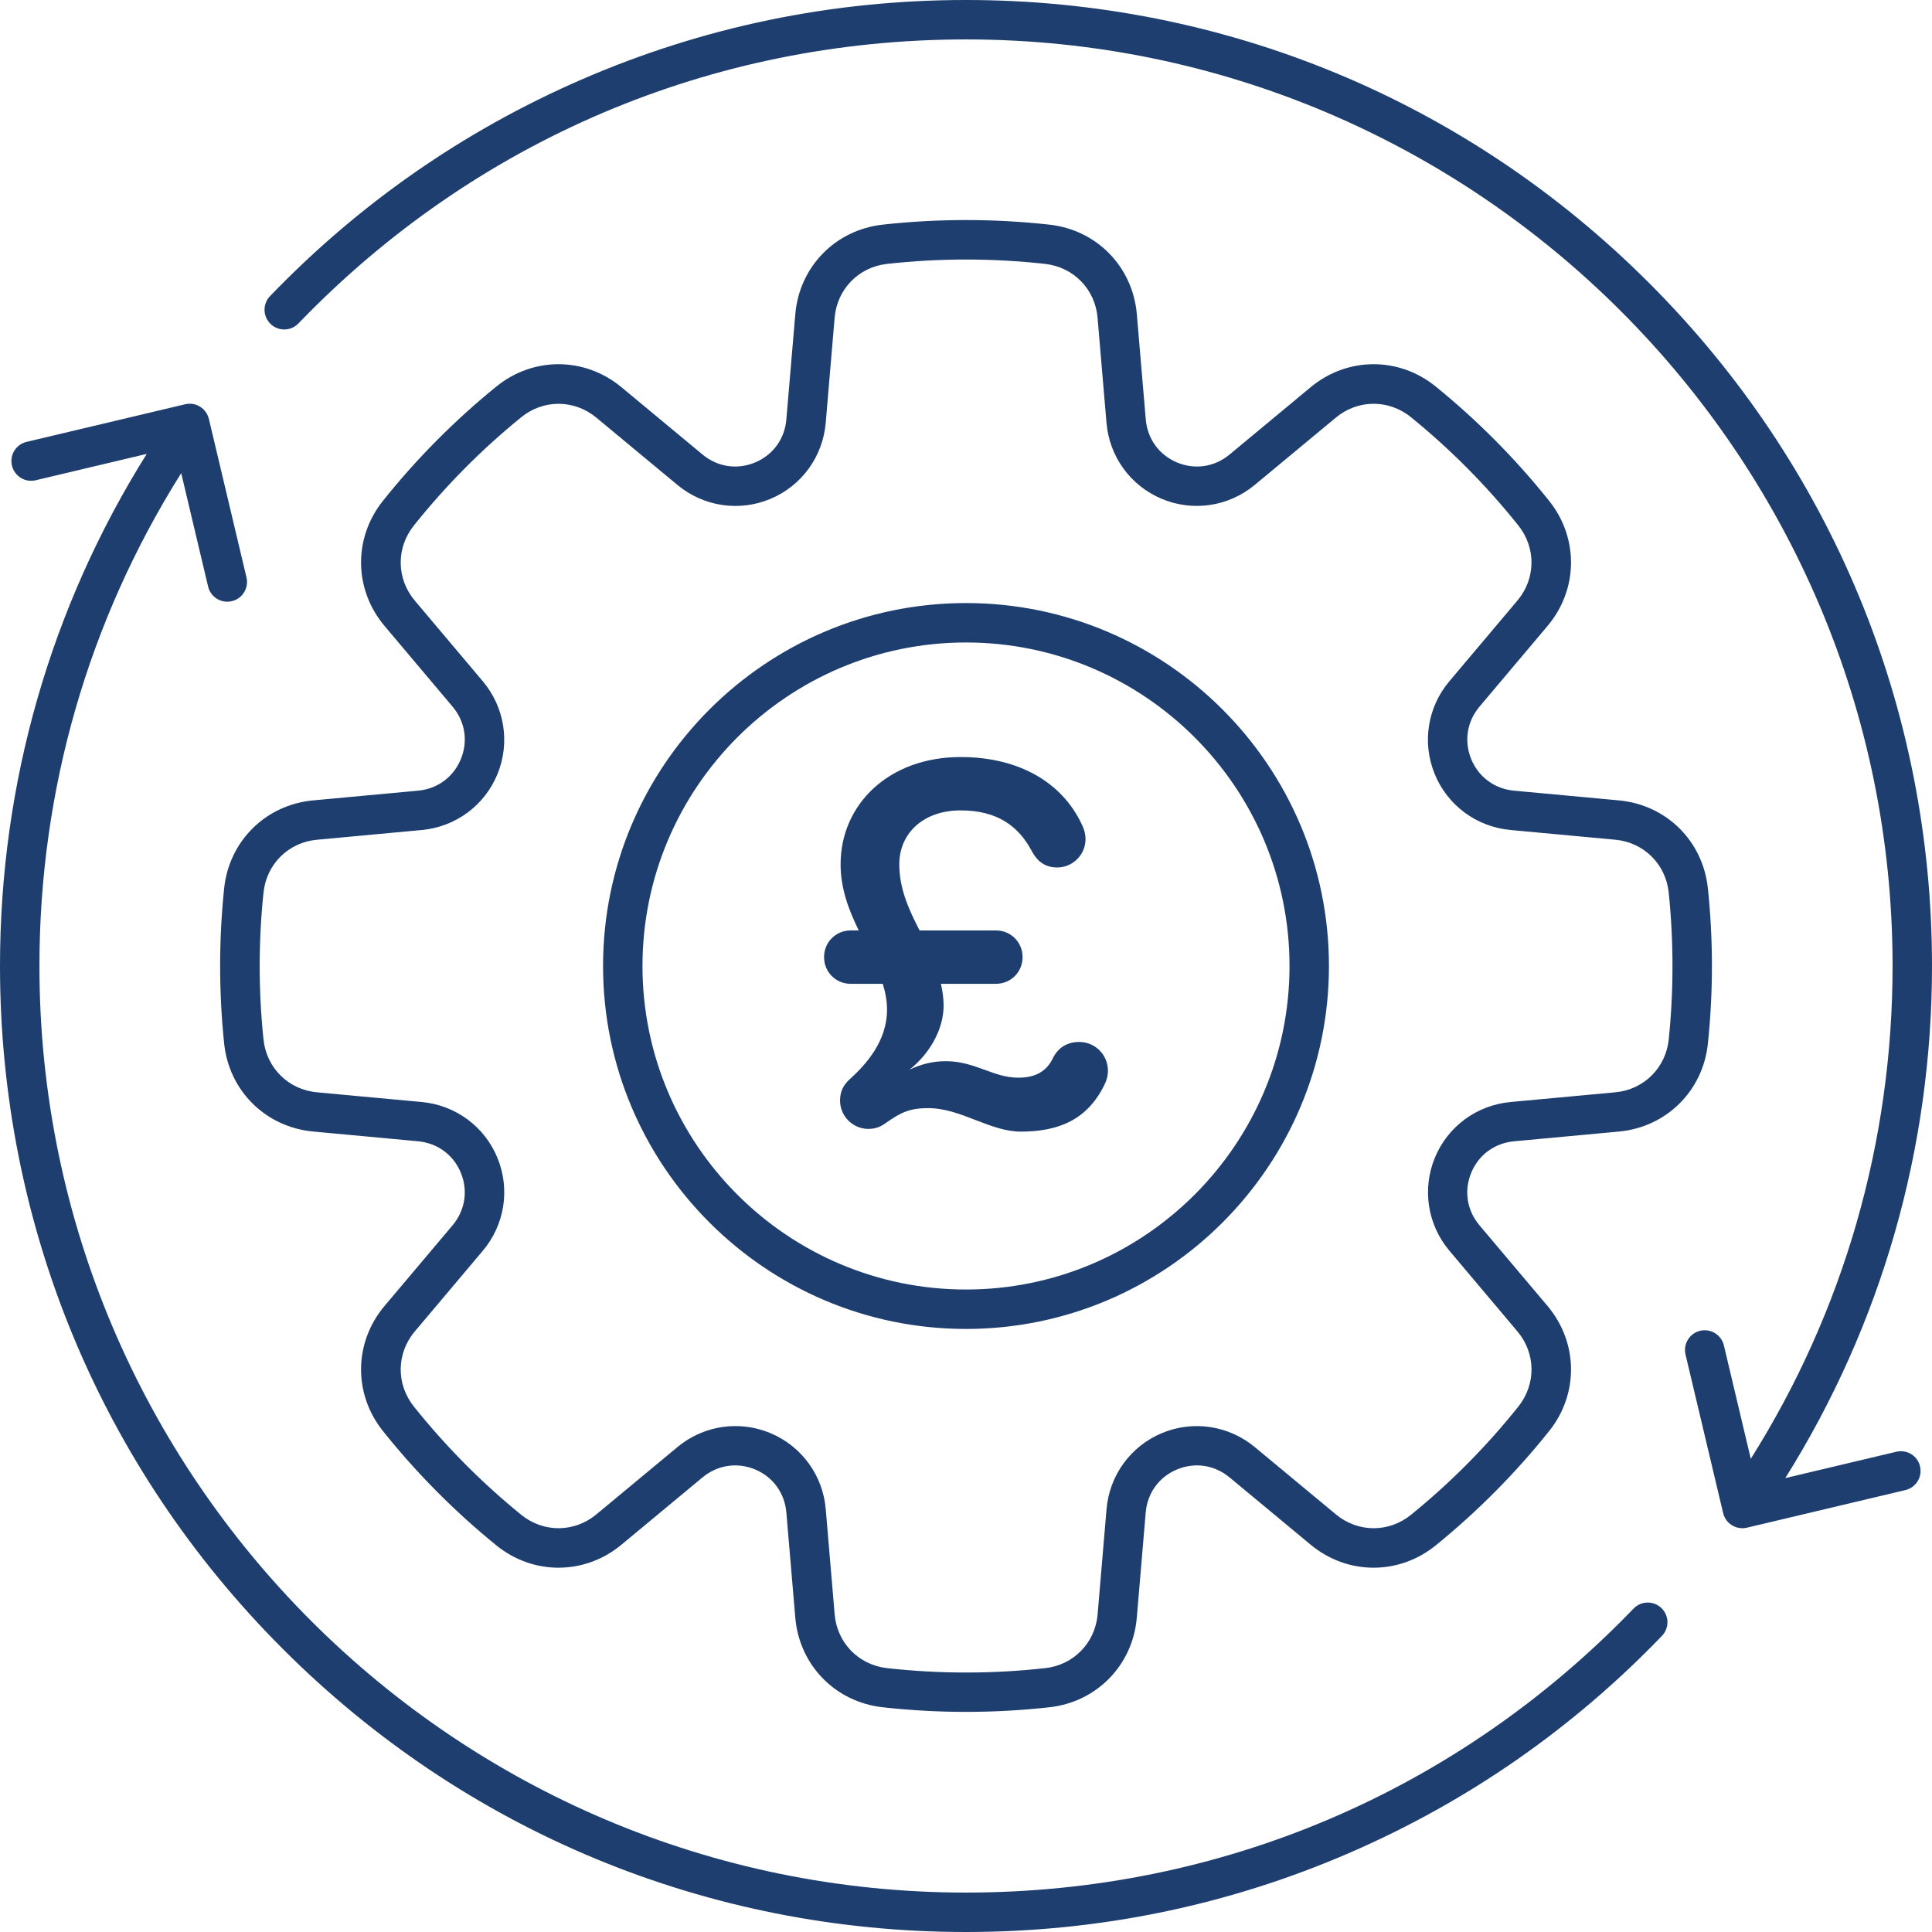 <svg width="64" height="64" viewBox="0 0 64 64" fill="none" xmlns="http://www.w3.org/2000/svg">
<path d="M55.036 53.269C55.296 53.52 55.304 53.932 55.053 54.192C52.099 57.26 48.628 59.673 44.739 61.363C40.713 63.113 36.426 64 32 64C23.453 64 15.416 60.672 9.373 54.627C3.328 48.584 0 40.547 0 32C0 25.95 1.676 20.118 4.861 15.036L1.182 15.909C0.831 15.992 0.479 15.774 0.396 15.424C0.312 15.073 0.529 14.721 0.88 14.638L6.132 13.392C6.301 13.351 6.478 13.38 6.626 13.471C6.774 13.563 6.878 13.708 6.919 13.876L8.165 19.128C8.248 19.48 8.031 19.831 7.68 19.914C7.329 19.998 6.977 19.781 6.894 19.43L6.003 15.674C2.926 20.561 1.306 26.176 1.306 32C1.306 48.925 15.075 62.694 32 62.694C40.419 62.694 48.272 59.353 54.113 53.287C54.363 53.027 54.776 53.019 55.036 53.269ZM62.819 48.091L59.14 48.964C62.324 43.882 64 38.049 64 32C64 23.453 60.672 15.416 54.627 9.373C48.584 3.328 40.547 0 32 0C27.573 0 23.287 0.887 19.26 2.637C15.37 4.327 11.9 6.74 8.946 9.808C8.695 10.068 8.704 10.48 8.963 10.731C9.223 10.982 9.635 10.974 9.886 10.714C15.728 4.647 23.581 1.306 32 1.306C48.925 1.306 62.694 15.075 62.694 32C62.694 37.823 61.074 43.439 57.997 48.325L57.106 44.569C57.023 44.218 56.671 44.001 56.32 44.084C55.969 44.168 55.752 44.519 55.835 44.87L57.081 50.122C57.122 50.291 57.226 50.437 57.374 50.527C57.478 50.591 57.597 50.624 57.716 50.624C57.767 50.624 57.817 50.619 57.866 50.607L63.118 49.361C63.47 49.277 63.687 48.926 63.603 48.575C63.522 48.225 63.171 48.008 62.819 48.091ZM44.023 32C44.023 38.63 38.63 44.023 32 44.023C25.37 44.023 19.977 38.63 19.977 32C19.977 25.37 25.37 19.977 32 19.977C38.63 19.977 44.023 25.37 44.023 32ZM42.717 32C42.717 26.091 37.909 21.283 32 21.283C26.091 21.283 21.283 26.091 21.283 32C21.283 37.909 26.091 42.717 32 42.717C37.909 42.717 42.717 37.909 42.717 32ZM56.576 34.569C56.413 36.139 55.201 37.338 53.629 37.484L50.153 37.807C49.509 37.867 48.978 38.258 48.735 38.853C48.491 39.449 48.594 40.099 49.012 40.593L51.263 43.261C52.28 44.468 52.304 46.171 51.319 47.404C50.209 48.795 48.944 50.07 47.561 51.192C46.336 52.187 44.632 52.178 43.417 51.17L40.73 48.94C40.233 48.528 39.581 48.43 38.988 48.678C38.395 48.926 38.008 49.459 37.953 50.104L37.658 53.585C37.525 55.159 36.335 56.38 34.765 56.555C33.848 56.657 32.925 56.708 32.001 56.708C31.078 56.708 30.154 56.657 29.238 56.555C27.668 56.38 26.478 55.159 26.345 53.585L26.049 50.104C25.994 49.46 25.608 48.926 25.015 48.678C24.422 48.43 23.77 48.528 23.273 48.94L20.586 51.17C19.371 52.178 17.667 52.187 16.442 51.192C15.06 50.07 13.795 48.795 12.684 47.403C11.699 46.17 11.722 44.466 12.74 43.26L14.99 40.592C15.407 40.098 15.51 39.447 15.267 38.852C15.023 38.256 14.493 37.866 13.849 37.806L10.372 37.483C8.801 37.337 7.589 36.138 7.425 34.568C7.248 32.863 7.248 31.134 7.425 29.43C7.589 27.86 8.799 26.661 10.372 26.514L13.849 26.192C14.493 26.132 15.023 25.741 15.267 25.145C15.511 24.55 15.408 23.899 14.99 23.406L12.74 20.737C11.722 19.53 11.699 17.827 12.684 16.593C13.794 15.202 15.058 13.927 16.442 12.805C17.667 11.81 19.371 11.819 20.586 12.827L23.273 15.057C23.77 15.47 24.422 15.568 25.015 15.319C25.608 15.071 25.996 14.538 26.049 13.893L26.345 10.412C26.478 8.839 27.668 7.617 29.238 7.442C31.071 7.239 32.931 7.239 34.766 7.442C36.336 7.617 37.526 8.839 37.659 10.412L37.955 13.893C38.01 14.537 38.396 15.07 38.989 15.319C39.582 15.568 40.234 15.47 40.731 15.057L43.417 12.827C44.632 11.819 46.336 11.81 47.561 12.805C48.944 13.928 50.209 15.203 51.319 16.594C52.304 17.827 52.28 19.532 51.263 20.737L49.012 23.406C48.596 23.899 48.492 24.551 48.735 25.145C48.98 25.741 49.509 26.132 50.153 26.192L53.629 26.514C55.201 26.661 56.413 27.858 56.576 29.43C56.754 31.135 56.754 32.865 56.576 34.569ZM55.278 29.565C55.18 28.624 54.452 27.904 53.509 27.817L50.032 27.494C48.912 27.389 47.952 26.68 47.527 25.642C47.101 24.603 47.288 23.424 48.014 22.565L50.265 19.896C50.876 19.173 50.889 18.15 50.299 17.409C49.247 16.091 48.05 14.883 46.74 13.82C46.004 13.223 44.981 13.228 44.253 13.833L41.566 16.063C40.7 16.781 39.519 16.959 38.485 16.525C37.45 16.091 36.749 15.126 36.654 14.006L36.358 10.525C36.279 9.58 35.564 8.848 34.623 8.742C32.884 8.549 31.122 8.549 29.384 8.742C28.442 8.846 27.728 9.58 27.648 10.525L27.353 14.006C27.258 15.126 26.556 16.093 25.522 16.526C24.487 16.96 23.306 16.782 22.441 16.064L19.754 13.834C19.025 13.23 18.002 13.223 17.267 13.821C15.957 14.885 14.759 16.093 13.708 17.411C13.117 18.151 13.13 19.174 13.742 19.898L15.992 22.566C16.717 23.425 16.904 24.605 16.479 25.643C16.054 26.681 15.094 27.391 13.974 27.495L10.497 27.818C9.554 27.905 8.827 28.625 8.729 29.567C8.56 31.182 8.56 32.82 8.729 34.435C8.827 35.376 9.554 36.096 10.497 36.184L13.974 36.506C15.095 36.611 16.055 37.32 16.479 38.358C16.905 39.397 16.718 40.576 15.992 41.435L13.742 44.104C13.13 44.827 13.117 45.85 13.708 46.591C14.761 47.909 15.958 49.117 17.267 50.18C18.002 50.777 19.025 50.772 19.754 50.167L22.441 47.937C22.993 47.479 23.672 47.241 24.362 47.241C24.754 47.241 25.147 47.318 25.523 47.475C26.557 47.909 27.26 48.874 27.354 49.996L27.649 53.477C27.729 54.421 28.443 55.154 29.385 55.259C31.124 55.453 32.886 55.453 34.624 55.259C35.566 55.155 36.28 54.421 36.36 53.477L36.655 49.996C36.75 48.875 37.452 47.909 38.486 47.475C39.521 47.041 40.701 47.219 41.567 47.937L44.254 50.167C44.983 50.772 46.005 50.777 46.741 50.18C48.051 49.117 49.249 47.909 50.3 46.591C50.89 45.85 50.877 44.827 50.266 44.104L48.016 41.435C47.291 40.576 47.104 39.397 47.529 38.358C47.954 37.32 48.914 36.611 50.034 36.506L53.511 36.184C54.453 36.096 55.181 35.376 55.279 34.435C55.445 32.819 55.445 31.181 55.278 29.565Z" fill="#1D3E6E"/>
<path d="M32.99 32.59H31.169C31.222 32.819 31.258 33.067 31.258 33.314C31.258 34.11 30.78 34.923 30.126 35.435C30.497 35.259 30.886 35.153 31.328 35.153C32.3 35.153 32.901 35.7 33.732 35.7C34.227 35.7 34.651 35.541 34.881 35.047C35.076 34.658 35.411 34.516 35.747 34.516C36.278 34.516 36.702 34.941 36.702 35.471C36.702 35.612 36.667 35.771 36.596 35.913C36.03 37.097 35.058 37.486 33.821 37.486C32.778 37.486 31.841 36.708 30.745 36.708C30.144 36.708 29.843 36.849 29.366 37.185C29.242 37.274 29.066 37.397 28.765 37.397C28.252 37.397 27.828 36.973 27.828 36.461C27.828 36.213 27.899 35.966 28.164 35.736C28.694 35.259 29.384 34.481 29.384 33.456C29.384 33.155 29.331 32.872 29.242 32.59H28.182C27.687 32.59 27.298 32.201 27.298 31.706C27.298 31.211 27.687 30.822 28.182 30.822H28.447C28.129 30.168 27.846 29.461 27.846 28.63C27.846 26.651 29.437 25.078 31.823 25.078C33.821 25.078 35.27 25.979 35.889 27.428C35.942 27.57 35.959 27.694 35.959 27.8C35.959 28.312 35.535 28.736 35.023 28.736C34.492 28.736 34.28 28.383 34.157 28.153C33.732 27.375 33.043 26.845 31.823 26.845C30.586 26.845 29.79 27.605 29.79 28.63C29.79 29.443 30.108 30.133 30.462 30.822H32.99C33.485 30.822 33.874 31.211 33.874 31.706C33.874 32.201 33.485 32.59 32.99 32.59Z" fill="#1D3E6E"/>
</svg>
